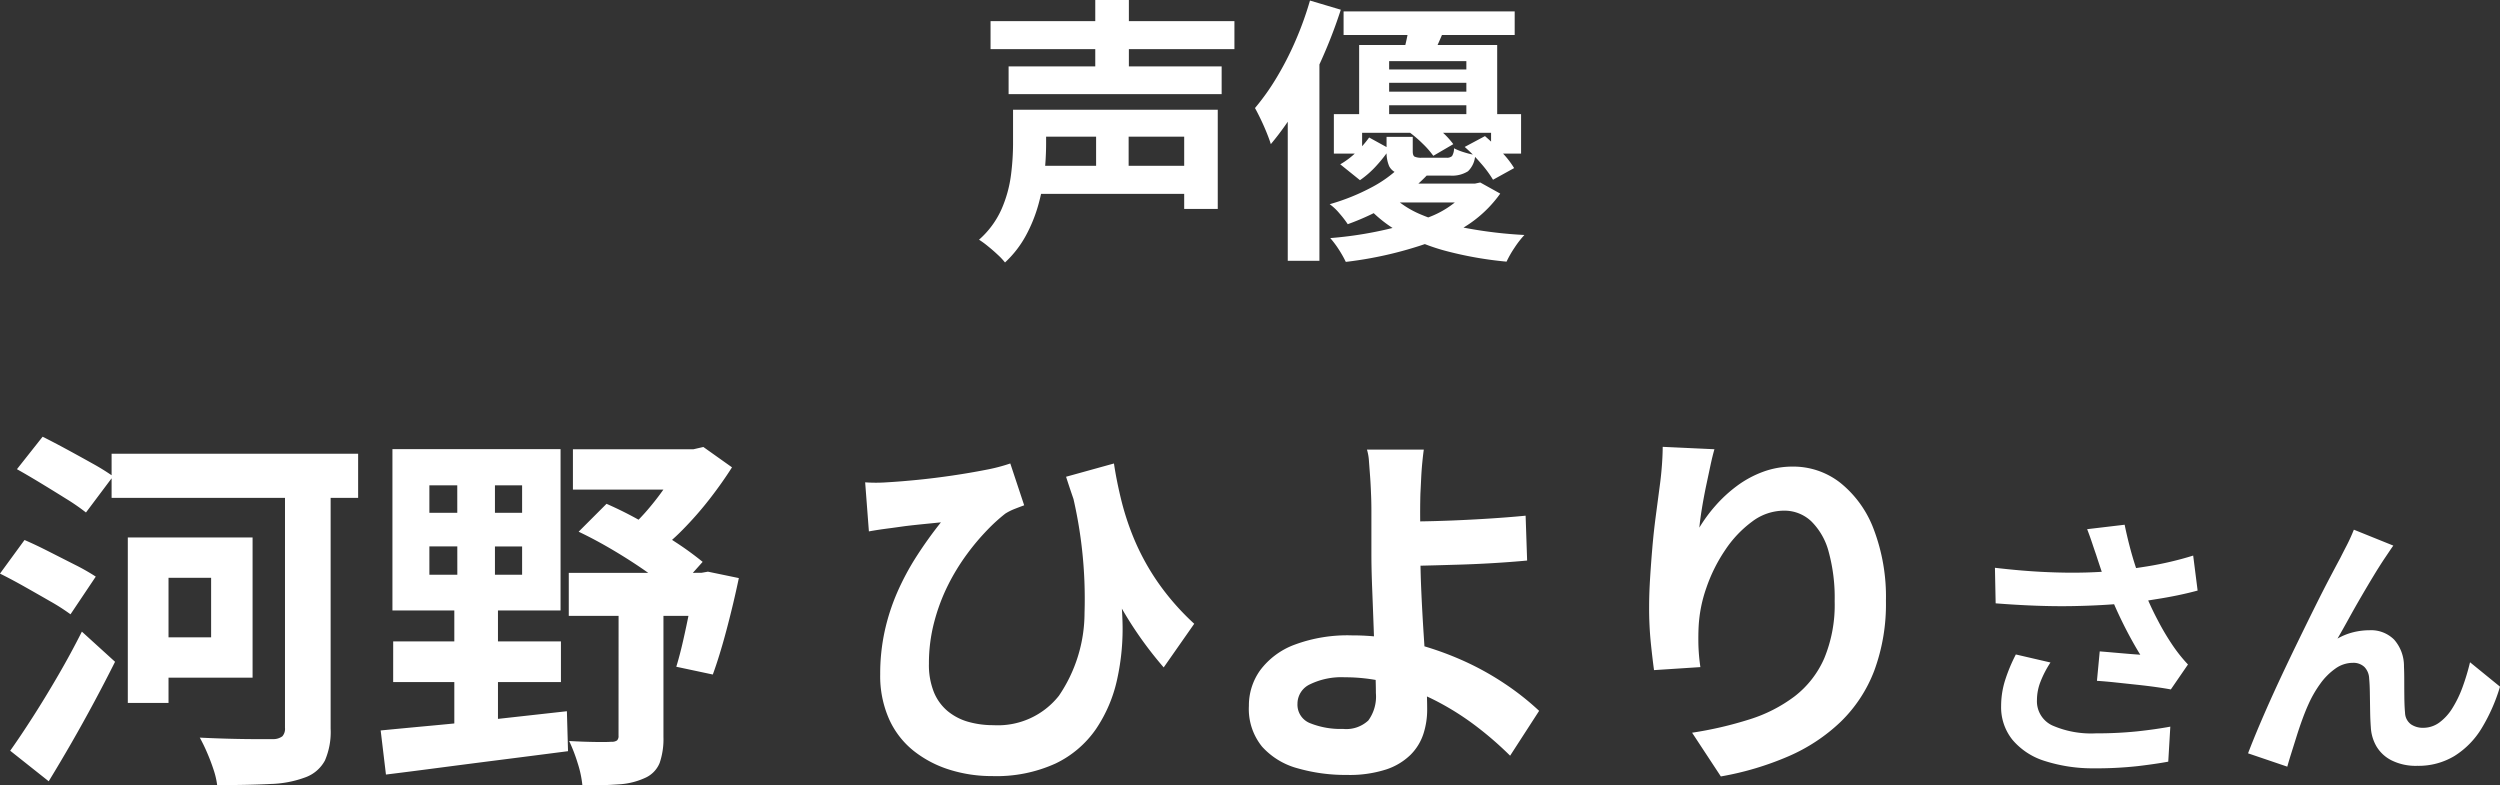 <svg xmlns="http://www.w3.org/2000/svg" width="126.008" height="39.591" viewBox="0 0 126.008 39.591">
  <rect x="0" y="0" width="126.008" height="39.591" fill="#333333" stroke="none"/>
  <g id="グループ_60360" data-name="グループ 60360" transform="translate(-13477.913 6600.074)">
    <path id="voice_name2" d="M-57.462-15.029h12.426v2.223H-57.462Zm1.938,4.218h5.168v7.068h-5.168V-5.776h3.078v-3h-3.078Zm-1.121,0h2.052V-2.47h-2.052Zm7.923-3.5h2.3V-1.178A3.624,3.624,0,0,1-46.708.428a1.815,1.815,0,0,1-.969.845,5.42,5.42,0,0,1-1.777.342q-1.093.057-2.688.057a3.968,3.968,0,0,0-.181-.779q-.143-.437-.333-.874a8.206,8.206,0,0,0-.361-.741q.76.038,1.51.057t1.34.019h.836a.766.766,0,0,0,.475-.142.566.566,0,0,0,.133-.428Zm-13.509.057,1.292-1.634q.57.285,1.235.646t1.292.712a11.352,11.352,0,0,1,1.026.637l-1.368,1.824a10.638,10.638,0,0,0-.988-.684q-.608-.38-1.264-.779T-62.231-14.25Zm-.855,5.263,1.235-1.691q.532.228,1.206.57l1.33.675a10.578,10.578,0,0,1,1.055.6l-1.273,1.9a10.209,10.209,0,0,0-1.007-.646q-.627-.361-1.3-.741T-63.086-8.987Zm.513,8.93q.513-.722,1.14-1.7t1.273-2.09q.646-1.111,1.2-2.213l1.672,1.52q-.494.988-1.055,2.033t-1.14,2.052q-.58,1.007-1.149,1.938Zm21.128-10.3V-8.93h4.674v-1.425Zm0-3.078v1.387h4.674v-1.387Zm-1.862-1.824h8.474v8.132h-8.474Zm.038,9.69h8.455v2.052H-43.27ZM-43.9-1.083q1.178-.114,2.717-.257t3.249-.332l3.42-.38.057,2.014q-1.615.209-3.258.418t-3.164.408q-1.52.2-2.755.352Zm9.69-14.174h6.555v2.033h-6.555Zm-.209,6.232h7.049v2.166h-7.049Zm5.738-6.232h.551l.494-.114,1.444,1.026q-.494.779-1.131,1.6A17.6,17.6,0,0,1-28.677-11.2,10.761,10.761,0,0,1-30.16-9.937a4.78,4.78,0,0,0-.6-.684q-.389-.38-.636-.608A10.6,10.6,0,0,0-30.33-12.34a13.609,13.609,0,0,0,.959-1.292,12.2,12.2,0,0,0,.693-1.187ZM-33.922-11.1l1.406-1.406a18.647,18.647,0,0,1,1.777.893q.9.513,1.71,1.045a15.7,15.7,0,0,1,1.358.988L-29.1-7.98a13.019,13.019,0,0,0-1.34-1.064q-.808-.57-1.719-1.111T-33.922-11.1Zm5.871,2.071h.323l.323-.057,1.558.323q-.266,1.273-.618,2.6t-.694,2.261L-29-4.294q.171-.551.342-1.3t.332-1.568q.162-.817.276-1.539Zm-3.857,1.083h2.261V-.76a3.728,3.728,0,0,1-.19,1.311,1.4,1.4,0,0,1-.741.76,3.664,3.664,0,0,1-1.33.323q-.779.057-1.824.057A5.332,5.332,0,0,0-33.969.57,8.2,8.2,0,0,0-34.4-.551q.646.038,1.283.048t.845-.01a.446.446,0,0,0,.285-.067.3.3,0,0,0,.076-.238Zm-8.132-6.669h1.9v6.384h.152V-1.14h-2.2V-8.227h.152Zm33.1.076q.133.893.38,1.891A13.411,13.411,0,0,0-5.868-10.6,11.942,11.942,0,0,0-4.7-8.512,12.628,12.628,0,0,0-2.894-6.46l-1.539,2.2a19.084,19.084,0,0,1-1.9-2.612,24.459,24.459,0,0,1-1.615-3.182Q-8.689-11.8-9.354-13.87Zm-12.54.95a7.721,7.721,0,0,0,1.083,0q.684-.038,1.549-.124t1.767-.219q.9-.133,1.672-.285a8.853,8.853,0,0,0,1.244-.323l.7,2.109q-.209.076-.475.18a2.769,2.769,0,0,0-.475.238,8.678,8.678,0,0,0-.9.817,11.7,11.7,0,0,0-1.026,1.216,10.753,10.753,0,0,0-.96,1.567A9.594,9.594,0,0,0-16-6.546a8.116,8.116,0,0,0-.266,2.1,3.681,3.681,0,0,0,.247,1.425,2.454,2.454,0,0,0,.693.96,2.841,2.841,0,0,0,1.036.541,4.549,4.549,0,0,0,1.273.171A3.918,3.918,0,0,0-9.715-2.831a7.439,7.439,0,0,0,1.292-4.18,22.528,22.528,0,0,0-.7-6.327l2.242,3.629a17.671,17.671,0,0,1,.37,3.1A11.8,11.8,0,0,1-6.78-3.657a7.188,7.188,0,0,1-1.064,2.5A5.2,5.2,0,0,1-9.877.58a7.171,7.171,0,0,1-3.2.637A7.08,7.08,0,0,1-15.235.893a5.59,5.59,0,0,1-1.805-.95,4.3,4.3,0,0,1-1.235-1.6,5.355,5.355,0,0,1-.447-2.261A10.055,10.055,0,0,1-18.493-6.1a10.558,10.558,0,0,1,.636-1.957,13.063,13.063,0,0,1,.969-1.805,20.68,20.68,0,0,1,1.226-1.71l-.845.085q-.484.048-.922.1l-.722.1q-.3.038-.561.076t-.58.095ZM8.677-15.238q-.038.266-.076.656t-.057.8q-.019.409-.038.769-.019.684-.009,1.482t.009,1.615q0,.8.048,1.872t.123,2.214q.076,1.14.123,2.119t.047,1.586a3.936,3.936,0,0,1-.19,1.216A2.661,2.661,0,0,1,8.012.142,3.181,3.181,0,0,1,6.777.884,6.009,6.009,0,0,1,4.8,1.159,8.761,8.761,0,0,1,2.321.826,3.707,3.707,0,0,1,.526-.266,3.007,3.007,0,0,1-.139-2.318a3.042,3.042,0,0,1,.57-1.8A3.816,3.816,0,0,1,2.15-5.4a7.635,7.635,0,0,1,2.9-.475,12.057,12.057,0,0,1,2.878.342,15.735,15.735,0,0,1,2.622.884A14.216,14.216,0,0,1,12.771-3.43,13.462,13.462,0,0,1,14.49-2.071L13.028.19a17.321,17.321,0,0,0-1.606-1.406A13.782,13.782,0,0,0,9.456-2.489a11.756,11.756,0,0,0-2.271-.922,8.887,8.887,0,0,0-2.5-.352,3.614,3.614,0,0,0-1.739.352,1.08,1.08,0,0,0-.636.978,1,1,0,0,0,.646.988,4.12,4.12,0,0,0,1.653.285,1.632,1.632,0,0,0,1.273-.427,2.046,2.046,0,0,0,.38-1.378q0-.494-.038-1.377T6.15-6.26q-.038-1.036-.076-2T6.036-9.918V-12.1q0-.513-.019-.912Q6-13.49,5.969-13.908t-.057-.76a2.484,2.484,0,0,0-.1-.57ZM7.214-11.609q.418,0,1.2-.01t1.719-.047q.94-.038,1.9-.1t1.776-.142l.076,2.261q-.8.076-1.767.133T10.2-9.433q-.95.029-1.738.047t-1.226.019Zm16.112-3.648q-.1.342-.209.855t-.228,1.074q-.114.561-.2,1.092t-.124.931a7.683,7.683,0,0,1,.817-1.111,6.95,6.95,0,0,1,1.073-.988,5.252,5.252,0,0,1,1.311-.712,4.283,4.283,0,0,1,1.511-.266,3.831,3.831,0,0,1,2.394.817,5.443,5.443,0,0,1,1.682,2.337,9.568,9.568,0,0,1,.617,3.61,9.67,9.67,0,0,1-.589,3.524A7.122,7.122,0,0,1,29.69-1.52,8.937,8.937,0,0,1,27.059.219a15.146,15.146,0,0,1-3.41,1.016L22.2-.969a18.921,18.921,0,0,0,2.9-.674,7.444,7.444,0,0,0,2.28-1.169,4.885,4.885,0,0,0,1.482-1.909A7.044,7.044,0,0,0,29.386-7.6a8.75,8.75,0,0,0-.3-2.48,3.355,3.355,0,0,0-.883-1.549,1.968,1.968,0,0,0-1.378-.532,2.678,2.678,0,0,0-1.6.551,5.68,5.68,0,0,0-1.358,1.435,8.026,8.026,0,0,0-.95,1.909,6.954,6.954,0,0,0-.389,1.976q-.019.4-.01.874a9.6,9.6,0,0,0,.1,1.14l-2.337.152q-.076-.551-.162-1.378a17.512,17.512,0,0,1-.085-1.8q0-.665.047-1.425t.114-1.549q.066-.789.171-1.587t.2-1.52q.076-.551.114-1.083t.038-.912ZM42.564-9.94q-.084-.238-.2-.588t-.252-.7l1.89-.224q.112.546.252,1.085t.308,1.05q.168.511.336.959a14.154,14.154,0,0,0,.763,1.7,12.438,12.438,0,0,0,.777,1.309q.182.266.371.5t.385.441L46.33-3.15q-.294-.056-.742-.119t-.973-.119L43.565-3.5q-.525-.056-.959-.084l.14-1.484q.35.028.742.063l.735.063q.343.028.567.042-.252-.406-.532-.924t-.546-1.085q-.266-.567-.49-1.141t-.385-1.064Q42.676-9.59,42.564-9.94Zm-5.1.658q1.3.154,2.45.21t2.142.028q.994-.028,1.82-.126.644-.084,1.253-.182t1.2-.238q.595-.14,1.127-.308l.224,1.764q-.462.126-1,.238t-1.113.2Q45-7.6,44.44-7.532q-1.414.154-3.108.182T37.5-7.49Zm2.8,4.774a5.147,5.147,0,0,0-.5.959,2.559,2.559,0,0,0-.182.931,1.343,1.343,0,0,0,.77,1.281,4.876,4.876,0,0,0,2.2.4,20,20,0,0,0,2.079-.1q.931-.1,1.673-.238L46.2.49Q45.617.6,44.672.714a19.275,19.275,0,0,1-2.233.112A7.911,7.911,0,0,1,39.974.455,3.464,3.464,0,0,1,38.35-.609a2.613,2.613,0,0,1-.574-1.7,4.342,4.342,0,0,1,.189-1.267,8.239,8.239,0,0,1,.553-1.337ZM57.544-10.4q-.1.14-.217.315t-.231.343q-.252.378-.553.875t-.623,1.05q-.322.553-.623,1.1T54.73-5.712a3.047,3.047,0,0,1,.8-.322,3.45,3.45,0,0,1,.812-.1,1.646,1.646,0,0,1,1.239.469,2.007,2.007,0,0,1,.5,1.351q.014.308.014.742T58.1-2.7q.007.434.035.728a.749.749,0,0,0,.3.581,1.062,1.062,0,0,0,.609.175,1.374,1.374,0,0,0,.819-.266,2.559,2.559,0,0,0,.665-.735,5.629,5.629,0,0,0,.511-1.064,11.248,11.248,0,0,0,.371-1.239L62.921-3.29A8.888,8.888,0,0,1,62-1.2,4.22,4.22,0,0,1,60.632.2a3.511,3.511,0,0,1-1.883.5A2.741,2.741,0,0,1,57.46.427a1.849,1.849,0,0,1-.77-.714,2.139,2.139,0,0,1-.28-.959q-.028-.378-.035-.84t-.014-.9q-.007-.441-.035-.721a.876.876,0,0,0-.238-.574.8.8,0,0,0-.588-.21,1.514,1.514,0,0,0-.882.294,3.233,3.233,0,0,0-.763.77,5.727,5.727,0,0,0-.6,1.05q-.14.308-.294.728t-.294.868q-.14.448-.266.847T52.2.742L50.222.07q.266-.7.651-1.6t.847-1.9q.462-.994.938-1.974t.91-1.855q.434-.875.777-1.526t.525-.987q.14-.28.322-.63t.364-.8Z" transform="translate(13541 -6562.174)" fill="#fff"/>
    <path id="voice_name2-2" data-name="voice_name2" d="M-13.16-10.836H-.868v1.414H-13.16Zm.91,2.282H-1.512v1.4H-12.25Zm1.288,5.012H-2.87v1.414h-8.092Zm.028-2.828h9.226v5H-3.4v-3.64h-7.532Zm-1.092,0h1.666v1.75a13.726,13.726,0,0,1-.084,1.456,9.831,9.831,0,0,1-.308,1.589,7.434,7.434,0,0,1-.63,1.554,5.3,5.3,0,0,1-1.05,1.351A3.221,3.221,0,0,0-12.8.938q-.238-.224-.5-.434a4.369,4.369,0,0,0-.441-.322A4.468,4.468,0,0,0-12.6-1.372a6.31,6.31,0,0,0,.469-1.7,12.757,12.757,0,0,0,.105-1.561Zm4.144-5.53h1.694v4.088H-7.882Zm.042,5.992H-6.2V-2.66H-7.84ZM4.634-11.326h8.624v1.19H4.634ZM6.272-8.4H11.55v.672H6.272Zm0,1.12H11.55v.686H6.272ZM5.418-9.632h6.958v3.878H10.822V-8.82H6.93v3.066H5.418ZM4.144-6.146H13.58v1.988H12.068v-1.05h-6.5v1.05H4.144ZM5.922-4.97,6.958-4.4a6.944,6.944,0,0,1-.658.84,4.791,4.791,0,0,1-.84.742l-.994-.8a4.056,4.056,0,0,0,.812-.616A5,5,0,0,0,5.922-4.97ZM6.8-5H8.12v.728q0,.21.091.266a.806.806,0,0,0,.371.056H9.814a.383.383,0,0,0,.287-.084.748.748,0,0,0,.1-.392,2.892,2.892,0,0,0,.5.2,4.331,4.331,0,0,0,.567.14,1.213,1.213,0,0,1-.364.819,1.5,1.5,0,0,1-.91.217H8.386a3.569,3.569,0,0,1-.98-.105.719.719,0,0,1-.476-.371A1.77,1.77,0,0,1,6.8-4.27ZM7.91-5.264l.952-.546a5,5,0,0,1,.728.553,4,4,0,0,1,.574.623l-1.008.588a4.343,4.343,0,0,0-.539-.616A6.153,6.153,0,0,0,7.91-5.264Zm2.828.77L11.76-5.04q.406.35.833.8a4.453,4.453,0,0,1,.637.812l-1.064.588a5.6,5.6,0,0,0-.616-.833A7.938,7.938,0,0,0,10.738-4.494ZM7.448-3.458l1.47.308A8.647,8.647,0,0,1,7.189-1.729,12.627,12.627,0,0,1,4.844-.6a5.112,5.112,0,0,0-.42-.546,2.707,2.707,0,0,0-.49-.462,10.663,10.663,0,0,0,2.121-.854A6.21,6.21,0,0,0,7.448-3.458Zm3.5.812h.308l.266-.056,1.008.56A6.18,6.18,0,0,1,9.639.07,19.408,19.408,0,0,1,4.746,1.3,5.705,5.705,0,0,0,4.4.686,4.819,4.819,0,0,0,3.962.1a19.253,19.253,0,0,0,4.55-.917,4.775,4.775,0,0,0,2.436-1.575Zm-3.976.518A4.826,4.826,0,0,0,8.589-1.064a11.116,11.116,0,0,0,2.324.679,22.019,22.019,0,0,0,2.835.329,4.782,4.782,0,0,0-.5.644,5.226,5.226,0,0,0-.4.7A18.686,18.686,0,0,1,9.9.777,10.074,10.074,0,0,1,7.469-.189,6.613,6.613,0,0,1,5.656-1.68Zm.21-.518H11.34v.952h-5.1Zm.77-8.134,1.82.21q-.182.448-.357.84t-.3.686L7.658-9.3q.1-.35.182-.756A6.352,6.352,0,0,0,7.952-10.78ZM2.94-11.872l1.554.462a24.831,24.831,0,0,1-.945,2.464A22.822,22.822,0,0,1,2.338-6.587,14.051,14.051,0,0,1,.966-4.634Q.91-4.83.77-5.18t-.308-.7Q.294-6.23.168-6.454A11.67,11.67,0,0,0,1.253-7.98a15.586,15.586,0,0,0,.959-1.869A16.663,16.663,0,0,0,2.94-11.872ZM1.82-8.022,3.374-9.576l.042.028V1.246H1.82Z" transform="translate(13541 -6588.174)" fill="#fff"/>
  </g>
</svg>

